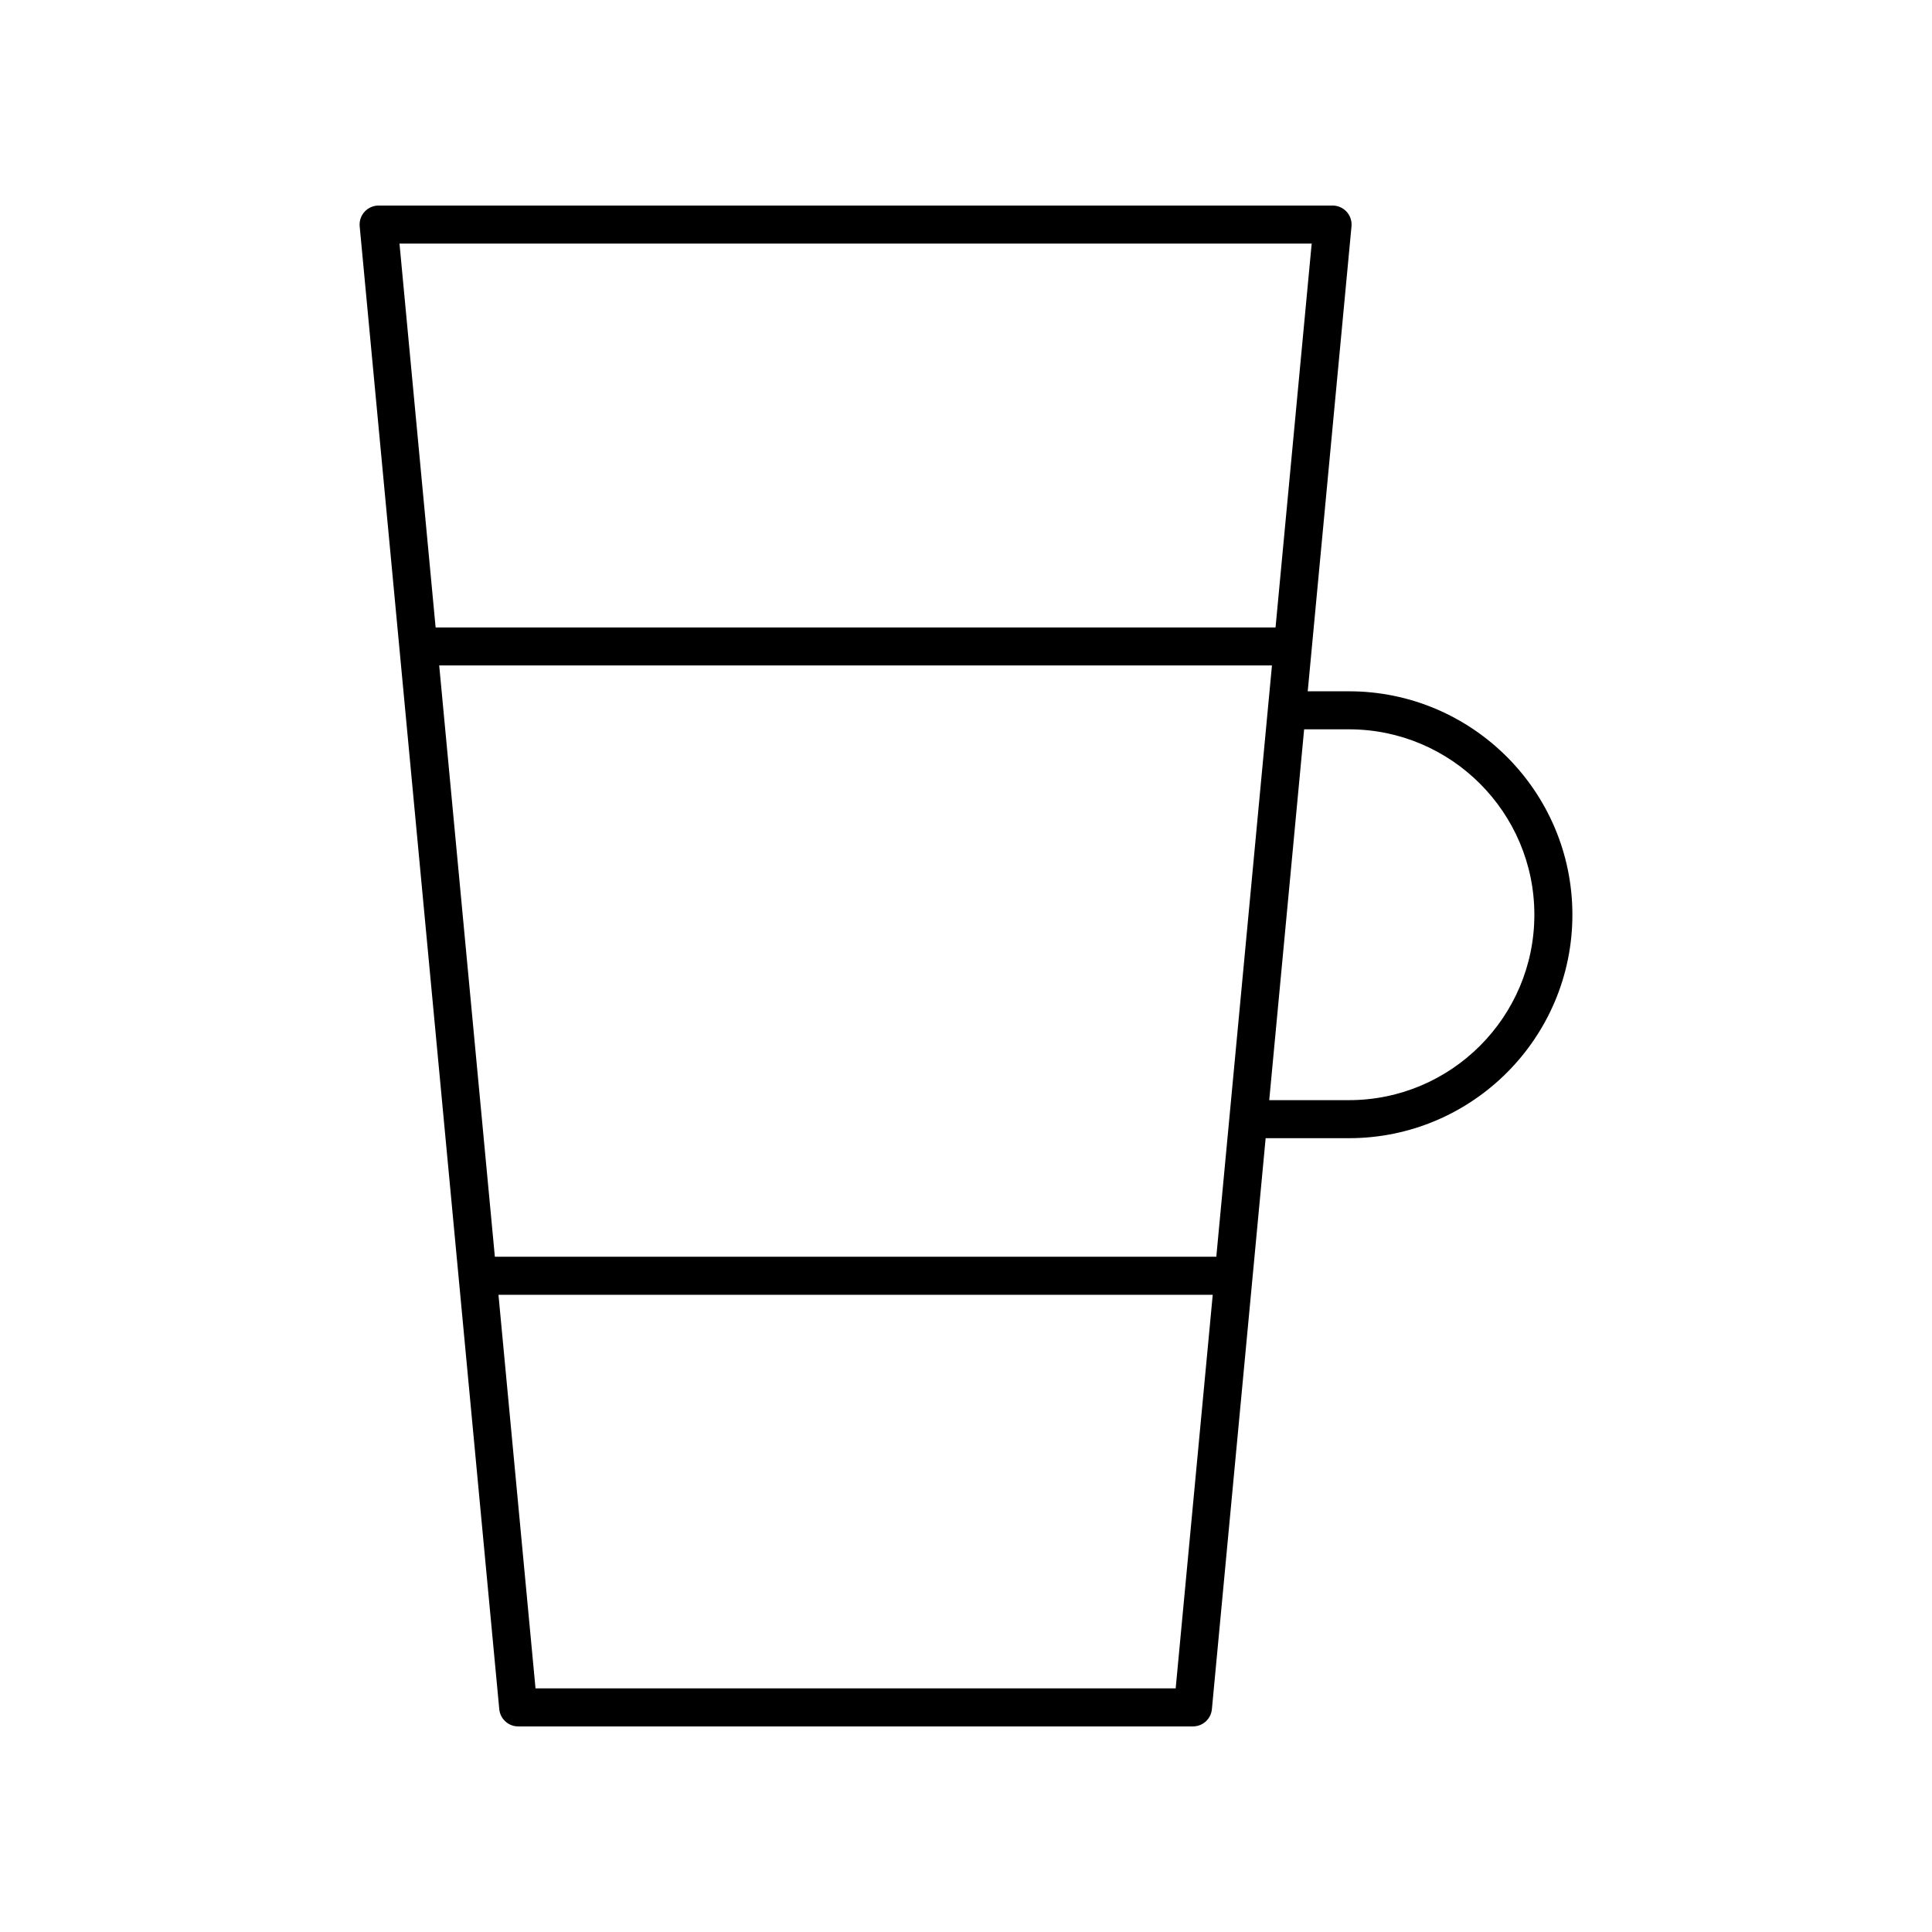 <?xml version="1.0" encoding="UTF-8"?>
<!-- Uploaded to: ICON Repo, www.svgrepo.com, Generator: ICON Repo Mixer Tools -->
<svg fill="#000000" width="800px" height="800px" version="1.1" viewBox="144 144 512 512" xmlns="http://www.w3.org/2000/svg">
 <path d="m501.49 327.2h-10.93l11.602-123.22c0.133-1.41-0.336-2.812-1.289-3.863-0.957-1.047-2.309-1.645-3.727-1.645h-252.81c-1.418 0-2.769 0.598-3.727 1.645-0.953 1.051-1.422 2.453-1.289 3.863l36.992 392.97c0.242 2.586 2.414 4.566 5.016 4.566h178.82c2.602 0 4.773-1.977 5.016-4.566l14.246-151.32h22.078c32.648 0 59.211-26.562 59.211-59.215-0.004-32.648-26.566-59.215-59.215-59.215zm-35.156 149.85h-191.19l-14.75-156.7h220.69zm25.277-268.5-9.578 101.73h-222.59l-9.574-101.73zm-36.043 382.89h-169.65l-9.82-104.31h189.29zm45.922-155.89h-21.129l9.25-98.273h11.875c27.094 0 49.137 22.043 49.137 49.137 0.004 27.098-22.039 49.137-49.133 49.137z"/>
</svg>